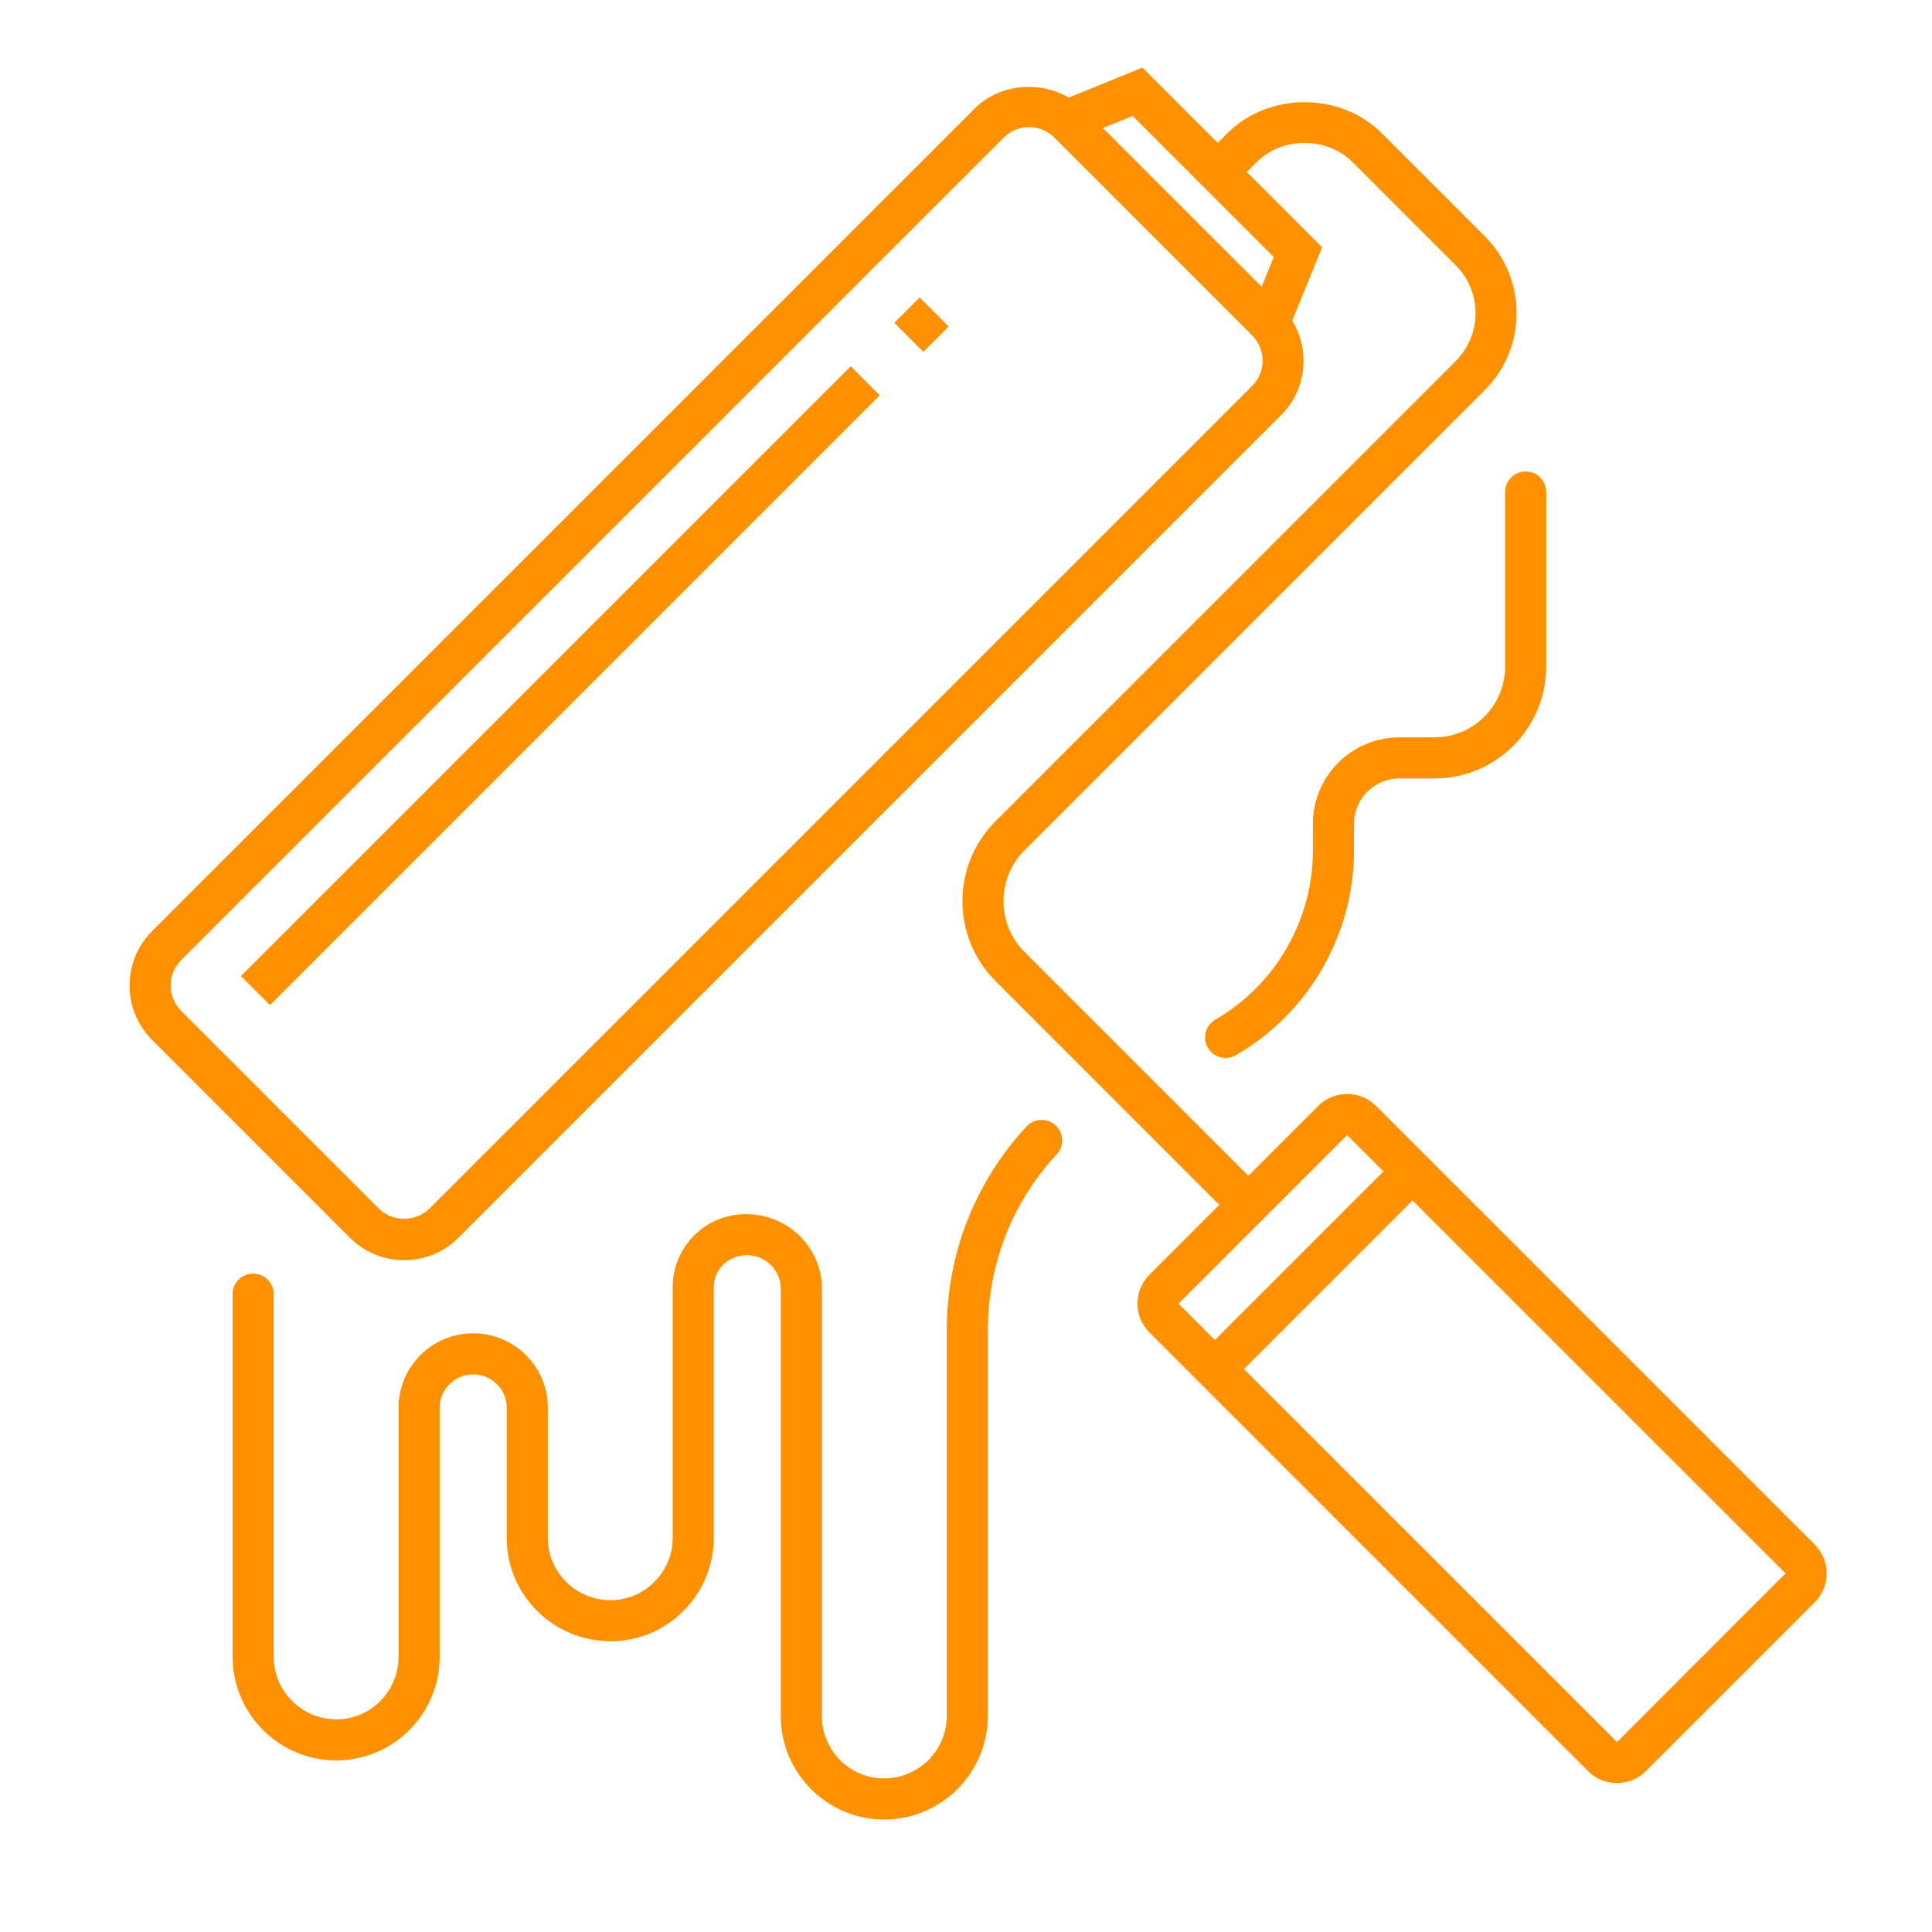 <?xml version="1.0" encoding="utf-8"?>
<!-- Generator: Adobe Illustrator 17.0.0, SVG Export Plug-In . SVG Version: 6.00 Build 0)  -->
<!DOCTYPE svg PUBLIC "-//W3C//DTD SVG 1.1//EN" "http://www.w3.org/Graphics/SVG/1.1/DTD/svg11.dtd">
<svg version="1.1" id="Capa_1" xmlns="http://www.w3.org/2000/svg" xmlns:xlink="http://www.w3.org/1999/xlink" x="0px" y="0px"
	 width="512px" height="512px" viewBox="0 0 512 512" enable-background="new 0 0 512 512" xml:space="preserve">
<g>
	<path fill="#FF9100" d="M480.895,409.305L364.682,293.088c-4.238-4.238-11.127-4.226-15.349,0.004l-18.504,18.504l-59.324-59.328
		c-7.417-7.417-7.417-19.489,0-26.906l121.957-121.956c5.453-5.453,8.455-12.702,8.455-20.411c0-7.711-3.003-14.96-8.455-20.41
		l-27.316-27.319c-10.91-10.911-29.929-10.911-40.82,0l-2.609,2.609l-19.961-19.959l-19.504,7.948
		c-7.784-4.562-18.419-3.632-24.949,2.901L40.299,246.766c-7.944,7.941-7.944,20.868,0,28.817l52.406,52.405
		c3.85,3.85,8.967,5.973,14.412,5.973c5.441,0,10.559-2.123,14.405-5.973l218.005-218.001c6.781-6.778,7.721-17.167,2.926-25.014
		l7.923-19.442l-19.957-19.956l2.612-2.61c6.783-6.787,18.622-6.787,25.413,0l27.319,27.324c3.396,3.392,5.265,7.904,5.265,12.707
		c0,4.799-1.869,9.315-5.265,12.711L263.807,217.663c-11.663,11.664-11.663,30.641,0,42.305l59.323,59.327l-18.499,18.5
		c-2.054,2.049-3.183,4.778-3.183,7.679c0,2.9,1.134,5.629,3.183,7.675l116.213,116.217c2.115,2.115,4.897,3.17,7.675,3.17
		c2.782,0,5.559-1.06,7.675-3.175l44.702-44.703c2.054-2.049,3.183-4.778,3.183-7.679
		C484.078,414.079,482.945,411.35,480.895,409.305z M113.818,320.289c-3.575,3.592-9.826,3.583-13.411,0l-52.406-52.406
		c-3.698-3.702-3.702-9.72-0.003-13.419L266.008,36.464c1.787-1.791,4.168-2.777,6.705-2.777c2.532,0,4.913,0.986,6.705,2.777
		l52.405,52.406c3.698,3.702,3.702,9.721,0.004,13.419L113.818,320.289z M334.351,75.995L292.296,33.94l7.876-3.211l37.392,37.388
		L334.351,75.995z M357.012,300.816l9.622,9.618l-44.68,44.68l-9.623-9.621L357.012,300.816z M428.539,461.662l-98.885-98.85
		l44.68-44.68l98.862,98.828L428.539,461.662z"/>
	
		<rect x="143.062" y="67.406" transform="matrix(-0.707 -0.707 0.707 -0.707 125.043 415.172)" fill="#FF9100" width="10.888" height="228.566"/>
	
		<rect x="238.736" y="81.276" transform="matrix(-0.707 -0.707 0.707 -0.707 356.031 319.495)" fill="#FF9100" width="10.888" height="9.482"/>
	<path fill="#FF9100" d="M398.871,130.394v46.249c0,10.346-8.382,18.765-18.684,18.765h-9.299c-12.657,0-22.954,10.26-22.954,22.873
		v7.122c0,18.434-9.904,35.6-25.847,44.801c-2.606,1.501-3.498,4.831-1.997,7.437c1.011,1.75,2.839,2.725,4.721,2.725
		c0.925,0,1.862-0.234,2.716-0.729c19.305-11.139,31.297-31.917,31.297-54.234v-7.122c0-6.607,5.412-11.983,12.064-11.983h9.299
		c16.307,0,29.574-13.304,29.574-29.655v-46.249c0-3.007-2.438-5.445-5.445-5.445S398.871,127.387,398.871,130.394z"/>
	<path fill="#FF9100" d="M272.058,298.522c-13.639,14.65-21.146,33.792-21.146,53.899v102.299c0,4.365-1.739,8.546-4.819,11.692
		c-3.22,3.159-7.405,4.897-11.774,4.897c-9.098,0-16.503-7.405-16.503-16.507V341.526c0-10.903-8.906-19.772-20.193-19.772
		c-10.67,0-19.351,8.681-19.351,19.355v66.441c0,4.443-1.71,8.567-4.897,11.684c-3.044,3.109-7.168,4.819-11.61,4.819
		c-9.147,0-16.589-7.405-16.589-16.504v-34.52c0-10.858-8.869-19.69-19.776-19.69c-10.902,0-19.771,8.832-19.771,19.69v66.021
		c0,4.435-1.727,8.6-4.897,11.774c-3.04,3.105-7.163,4.815-11.606,4.815c-9.147,0-16.593-7.442-16.593-16.589v-96.101
		c0-3.007-2.438-5.445-5.445-5.445c-3.007,0-5.445,2.438-5.445,5.445v96.101c0,15.153,12.33,27.479,27.484,27.479
		c7.29,0,14.359-2.946,19.346-8.047c5.192-5.187,8.047-12.088,8.047-19.432V373.03c0-4.852,3.985-8.8,8.881-8.8
		c4.901,0,8.886,3.948,8.886,8.8v34.52c0,15.105,12.326,27.394,27.479,27.394c7.396,0,14.282-2.872,19.31-8.006
		c5.142-5.028,8.088-12.097,8.088-19.388v-66.441c0-4.668,3.796-8.465,8.796-8.465c4.946,0,8.967,3.985,8.967,8.882v113.275
		c0,15.108,12.289,27.397,27.393,27.397c7.237,0,14.127-2.844,19.477-8.088c5.163-5.273,8.006-12.163,8.006-19.392V352.42
		c0-17.347,6.472-33.854,18.225-46.478c2.049-2.201,1.927-5.645-0.274-7.696C277.561,296.202,274.108,296.312,272.058,298.522z"/>
</g>
</svg>
